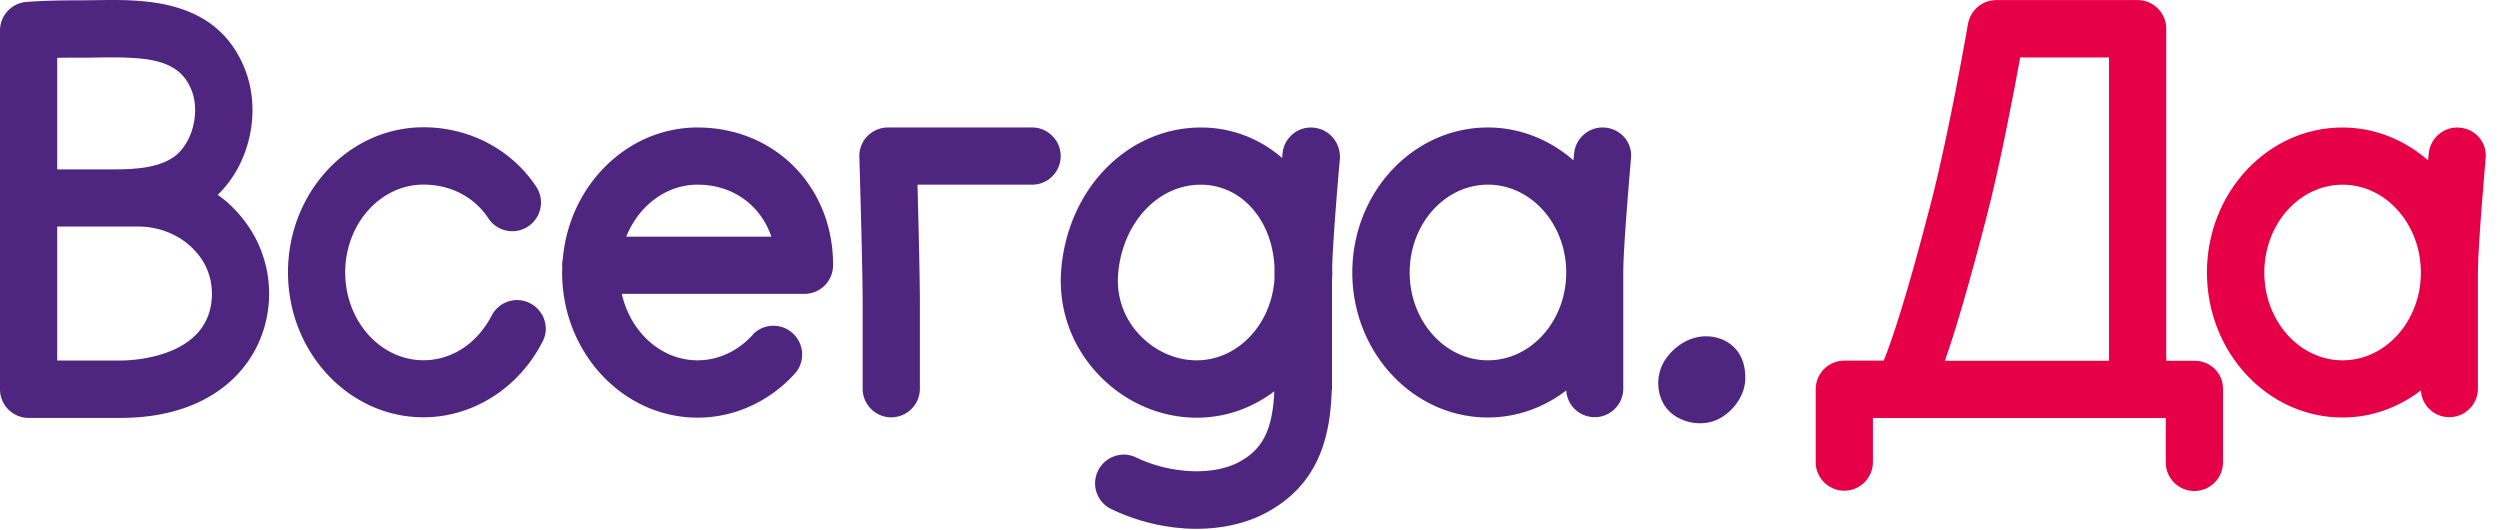 <svg xmlns="http://www.w3.org/2000/svg" fill="none" viewBox="0 0 132 28">
    <g clip-path="url(#a)">
        <path fill="#4E267F" d="M92.15 20.047c-.033.863-.647 1.684-1.403 2.074-.847.431-2.017.232-2.664-.465-.655-.705-.689-1.875-.158-2.663.473-.713 1.278-1.236 2.15-1.236.598 0 1.179.224 1.577.68.39.448.514 1.02.498 1.609ZM84.756 6.739c-.822-.083-1.569.539-1.644 1.369 0 .025-.016.158-.033.357-1.237-1.078-2.805-1.734-4.523-1.734-3.951 0-7.154 3.434-7.154 7.656 0 4.222 3.212 7.656 7.154 7.656 1.544 0 2.971-.531 4.141-1.427a1.501 1.501 0 0 0 1.502 1.41c.838 0 1.51-.68 1.51-1.51v-6.138c0-1.452.407-5.964.407-6.014.091-.821-.523-1.551-1.361-1.626ZM78.564 19.024c-2.283 0-4.133-2.082-4.133-4.637 0-2.555 1.851-4.637 4.133-4.637 2.282 0 4.133 2.082 4.133 4.637 0 2.563-1.859 4.637-4.133 4.637ZM69.359 6.74c-.83-.083-1.569.539-1.643 1.369 0 .025-.008.108-.017.232-1.17-1.012-2.656-1.609-4.283-1.609-3.884 0-7.055 3.243-7.387 7.549-.149 2.016.531 3.949 1.917 5.442 1.378 1.485 3.287 2.331 5.237 2.331 1.527 0 2.938-.514 4.1-1.393-.091 2.065-.631 3.094-1.909 3.758-1.361.705-3.585.597-5.386-.265-.755-.365-1.66-.042-2.017.713-.365.755-.042 1.659.714 2.016 1.436.689 3.004 1.037 4.49 1.037 1.311 0 2.556-.266 3.594-.805 2.847-1.477 3.461-4.015 3.544-6.454 0-.042.017-.083.017-.124v-5.807c.008-.108.017-.216.017-.324 0-.091-.008-.174-.008-.266.042-1.667.399-5.707.407-5.748.058-.846-.556-1.576-1.386-1.651Zm-6.183 12.285c-1.112 0-2.216-.498-3.021-1.36-.814-.871-1.204-1.991-1.121-3.16.207-2.712 2.083-4.753 4.365-4.753 2.141 0 3.776 1.85 3.893 4.347v.63c-.158 2.406-1.942 4.297-4.117 4.297ZM54.495 6.731h-7.611c-.407 0-.797.166-1.087.456-.282.29-.44.689-.423 1.095 0 .058.174 5.798.174 7.689v4.554c0 .838.68 1.51 1.51 1.51.838 0 1.511-.68 1.511-1.51v-4.554c0-1.319-.075-4.355-.125-6.221h6.051c.838 0 1.51-.68 1.51-1.51s-.68-1.51-1.51-1.51Zm-26.508 9.279c-.747-.382-1.652-.083-2.033.664-.1.191-.207.373-.332.547-.788 1.145-1.984 1.8-3.262 1.8-2.282 0-4.133-2.082-4.133-4.637 0-2.555 1.851-4.637 4.133-4.637 1.427 0 2.681.647 3.428 1.784.465.697 1.403.888 2.1.423.697-.465.888-1.402.423-2.099-1.303-1.966-3.527-3.135-5.951-3.135-3.951 0-7.154 3.434-7.154 7.656 0 4.222 3.212 7.657 7.154 7.657 2.257 0 4.407-1.161 5.752-3.102.199-.29.382-.589.539-.904.382-.722.083-1.634-.664-2.016Zm-16.492-5.723c1.685-1.618 2.332-4.396 1.427-6.661C11.437-.082 7.602-.033 5.071.009c-.274 0-.539.008-.805.008-.872 0-1.818.008-2.855.083C.614.158 0 .814 0 1.61V20.556c0 .838.681 1.51 1.51 1.51h4.847c5.312 0 7.768-3.21 7.851-6.396.041-1.725-.606-3.368-1.818-4.612a5.645 5.645 0 0 0-.896-.771ZM3.021 3.053c.473-.008.896-.008 1.237-.008.274 0 .564 0 .847-.008 2.672-.042 4.341.058 5.005 1.717.49 1.228.008 2.945-1.021 3.592-.822.523-1.975.597-3.087.597H3.021V3.053Zm3.337 15.985H3.021v-7.076h4.283c1.112 0 2.183.44 2.921 1.203.457.465.988 1.261.963 2.43-.083 3.343-4.341 3.442-4.83 3.442Zm30.476-12.307c-3.727 0-6.797 3.069-7.121 6.968-.025.1-.033.207-.033.307 0 .042.008.083.008.116 0 .091-.008.174-.008.265 0 4.231 3.212 7.665 7.154 7.665 1.934 0 3.751-.838 5.071-2.256.282-.282.448-.655.448-1.078 0-.838-.68-1.518-1.519-1.518-.415 0-.78.166-1.054.431-.008.008-.017.017-.017.025-.042.05-.083.1-.133.141-.755.78-1.751 1.228-2.797 1.228-1.934 0-3.552-1.501-4-3.509h9.644c.838 0 1.51-.68 1.51-1.518.008-4.139-3.071-7.266-7.154-7.266Zm0 3.019c1.867 0 3.336 1.095 3.893 2.746h-7.66c.647-1.617 2.091-2.746 3.768-2.746Z"/>
        <path fill="#E50047" d="M115.878 19.05h-1.501V1.514c0-.838-.681-1.51-1.511-1.51h-7.461c-.739 0-1.361.531-1.494 1.253-.009.058-.988 5.715-1.942 9.398-1.328 5.16-2.125 7.441-2.507 8.386h-2.083c-.838 0-1.51.68-1.51 1.51v3.849c0 .838.68 1.51 1.51 1.51.83 0 1.511-.68 1.511-1.51v-2.331h15.463v2.348c0 .838.68 1.51 1.51 1.51s1.511-.68 1.511-1.51v-3.857c.024-.838-.656-1.51-1.495-1.51Zm-13.188 0c.524-1.485 1.229-3.849 2.209-7.631.713-2.762 1.418-6.47 1.767-8.386h4.69V19.05h-8.666Z"/>
        <path fill="#E50047" d="M129.88 6.74c-.822-.083-1.569.539-1.643 1.369 0 .025-.017.158-.034.357-1.236-1.078-2.805-1.734-4.523-1.734-3.951 0-7.154 3.434-7.154 7.656 0 4.222 3.212 7.656 7.154 7.656 1.544 0 2.971-.531 4.142-1.427.049.788.697 1.41 1.502 1.41.838 0 1.51-.68 1.51-1.51v-6.138c0-1.452.407-5.964.407-6.014.091-.821-.523-1.551-1.361-1.626Zm-6.192 12.285c-2.282 0-4.133-2.082-4.133-4.637 0-2.555 1.851-4.637 4.133-4.637 2.283 0 4.134 2.082 4.134 4.637 0 2.563-1.86 4.637-4.134 4.637Z"/>
    </g>
    <defs>
        <clipPath id="a">
            <path fill="#fff" d="M0 0h131.25v28H0z"/>
        </clipPath>
    </defs>
</svg>

